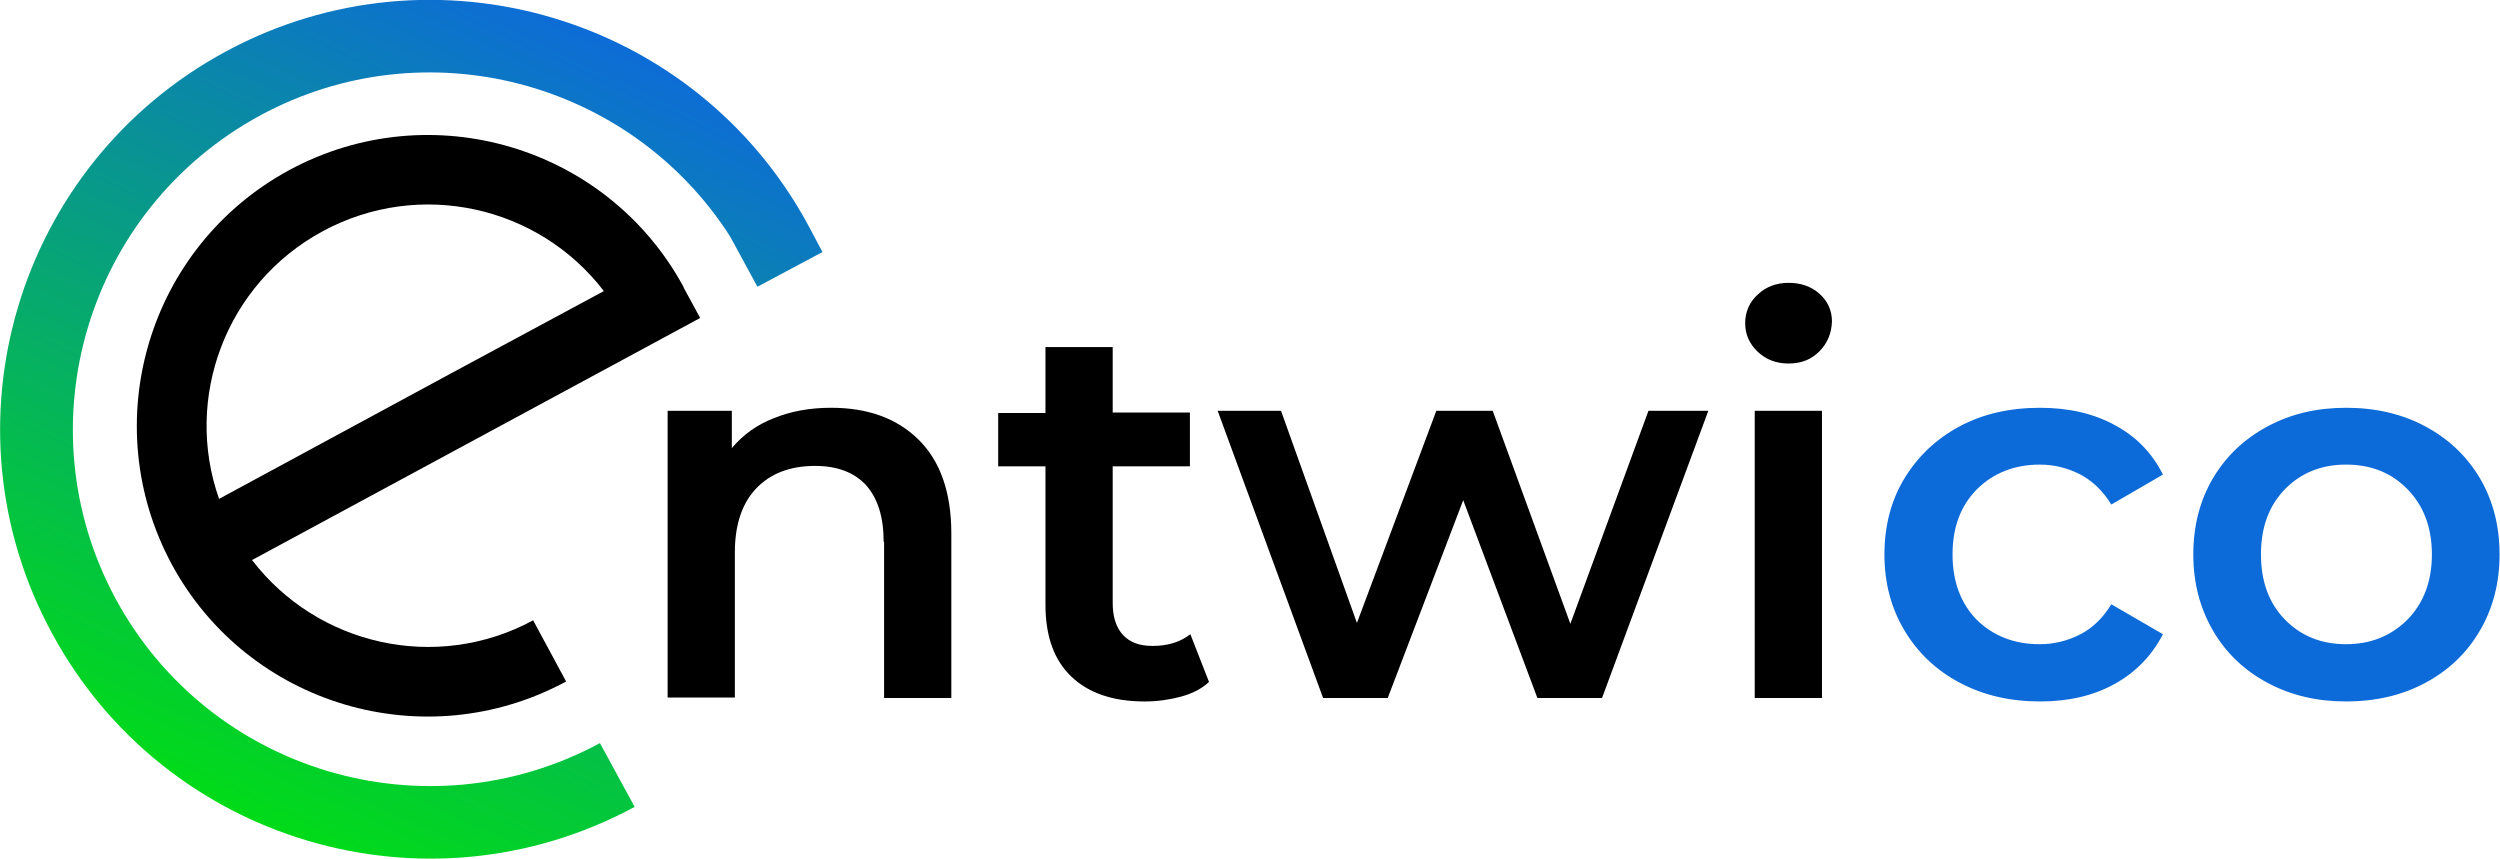 <?xml version="1.0" encoding="utf-8"?>
<svg version="1.1" xmlns="http://www.w3.org/2000/svg" xmlns:xlink="http://www.w3.org/1999/xlink" x="0px" y="0px"
	 viewBox="0 0 576.3 198" style="enable-background:new 0 0 576.3 198;" xml:space="preserve">
<style type="text/css">
	.st0{fill:url(#SVGID_1_);}
	.st1{fill:#0D6AD9;}
</style>
<g>
	
		<linearGradient id="SVGID_1_" gradientUnits="userSpaceOnUse" x1="48.457" y1="15.473" x2="132.121" y2="194.891" gradientTransform="matrix(1 0 0 -1 0 200)">
		<stop  offset="0" style="stop-color:#01DB18"/>
		<stop  offset="1" style="stop-color:#0D6CD7"/>
	</linearGradient>
	<path class="st0" d="M174.6,66.1l-6.3-11.6C145.3,18.6,98.1,6,60,26.6C20,48.3,5.1,98.2,26.7,138.1s71.6,54.8,111.6,33.2l0,0
		l8,14.7C98.2,212,38,194.1,12,146C-14.1,98,3.9,37.9,52,11.9s108.3-8.1,134.3,40l3.3,6.2L174.6,66.1z"/>
	<path d="M161.4,73.3L58.1,129.1c15,19.6,42.4,26,64.8,13.9l0,0l7.6,14.1c-32.6,17.6-73.3,5.5-90.9-27C22,97.4,34.2,56.8,66.7,39.2
		c32.6-17.6,73.3-5.5,90.9,27l0,0c0,0,0,0,0,0.1C159.5,69.8,161.4,73.3,161.4,73.3z M74.4,53.3C52,65.4,42.3,91.8,50.5,115l53.6-29
		l35.1-18.9C124.2,47.5,96.8,41.2,74.4,53.3z"/>
	<path d="M419.4,81c-1.9,1.9-4.2,2.8-7.1,2.8c-2.8,0-5.2-0.9-7.1-2.7c-1.9-1.8-2.9-4-2.9-6.6s1-4.9,2.9-6.6c1.9-1.8,4.3-2.7,7.1-2.7
		c2.8,0,5.2,0.8,7.1,2.5s2.9,3.8,2.9,6.4C422.2,76.8,421.3,79.1,419.4,81z M354.4,160.9l-17.1-45.6l-17.4,45.6H305l-24.3-66.2h14.6
		l17.5,48.9l18.3-48.9h13l17.9,49.1l18-49.1h13.8l-24.5,66.2H354.4z M272.2,160.6c-2.6,0.7-5.4,1.1-8.3,1.1
		c-7.3,0-12.9-1.9-16.9-5.7s-6-9.3-6-16.6v-31.9h-10.9V95.2H241V80h15.5v15.1h17.8v12.4h-17.8V139c0,3.2,0.8,5.7,2.4,7.4
		s3.8,2.5,6.8,2.5c3.5,0,6.4-0.9,8.7-2.7l4.3,11C277,158.8,274.8,159.9,272.2,160.6z M203.7,124.9c0-5.8-1.4-10.1-4.1-13.1
		c-2.7-2.9-6.6-4.4-11.7-4.4c-5.7,0-10.2,1.7-13.5,5.1s-5,8.4-5,14.8v33.5h-15.5V94.7h14.8v8.6c2.6-3.1,5.8-5.4,9.7-6.9
		c3.9-1.6,8.3-2.4,13.2-2.4c8.4,0,15.1,2.4,20.1,7.3s7.6,12.1,7.6,21.7v37.9h-15.5v-36H203.7z M420,160.9h-15.5V94.7H420V160.9z"/>
	<path class="st1" d="M571.7,145.3c-3,5.2-7.2,9.2-12.6,12.1c-5.4,2.9-11.5,4.3-18.3,4.3c-6.7,0-12.7-1.4-18.1-4.3
		c-5.4-2.9-9.6-6.9-12.6-12.1c-3-5.2-4.5-11-4.5-17.5s1.5-12.4,4.5-17.5c3-5.1,7.2-9.1,12.6-12s11.4-4.3,18.1-4.3
		c6.8,0,12.9,1.4,18.3,4.3c5.4,2.9,9.6,6.9,12.6,12s4.5,11,4.5,17.5S574.7,140.2,571.7,145.3z M555,112.8c-3.7-3.8-8.4-5.7-14.2-5.7
		c-5.7,0-10.4,1.9-14.1,5.7c-3.7,3.8-5.5,8.8-5.5,15s1.8,11.2,5.5,15s8.4,5.7,14.1,5.7c5.7,0,10.4-1.9,14.2-5.7
		c3.7-3.8,5.6-8.8,5.6-15C560.6,121.6,558.7,116.6,555,112.8z M470.2,148.5c3.4,0,6.5-0.8,9.4-2.3s5.2-3.8,7.1-6.9l11.9,6.9
		c-2.6,5-6.3,8.8-11.2,11.5c-4.9,2.7-10.6,4-17.1,4c-6.9,0-13-1.4-18.5-4.3c-5.5-2.9-9.7-6.9-12.8-12.1c-3.1-5.2-4.6-11-4.6-17.5
		s1.5-12.4,4.6-17.5s7.3-9.1,12.7-12c5.4-2.9,11.6-4.3,18.6-4.3c6.5,0,12.3,1.3,17.2,4c4.9,2.6,8.6,6.4,11.1,11.4l-11.9,6.9
		c-1.9-3.1-4.3-5.4-7.1-6.9c-2.9-1.5-6-2.3-9.4-2.3c-5.8,0-10.6,1.9-14.4,5.6c-3.8,3.8-5.7,8.8-5.7,15.1s1.9,11.3,5.6,15.1
		C459.5,146.6,464.3,148.5,470.2,148.5z"/>
</g>
</svg>

